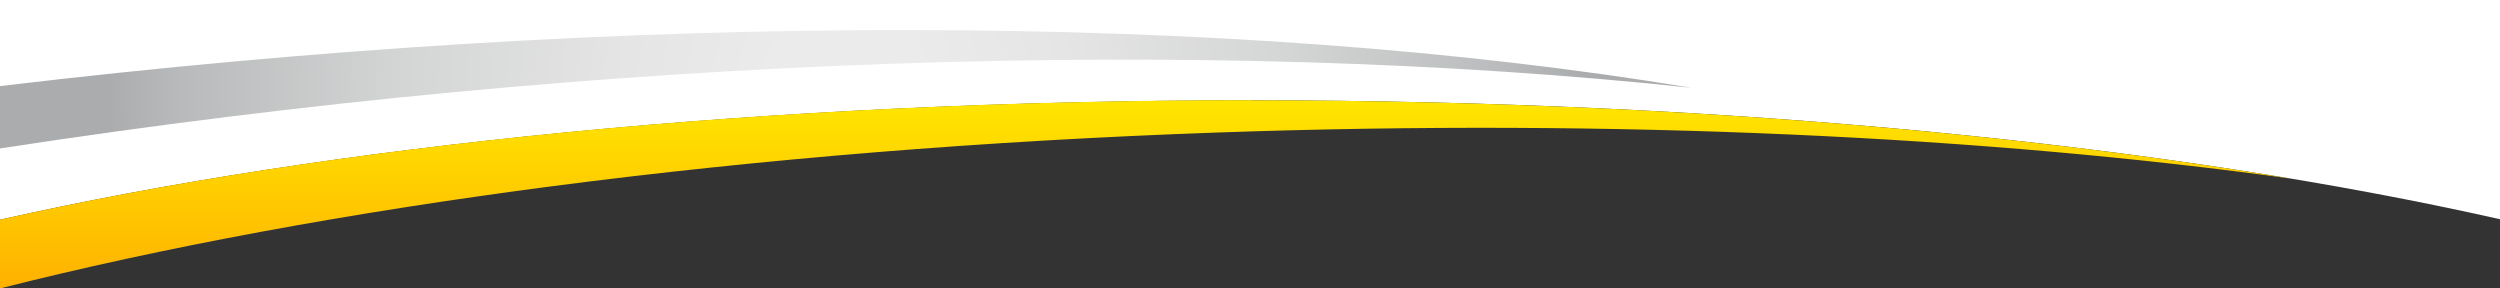 <?xml version="1.0" encoding="UTF-8"?>
<svg id="Layer_1" xmlns="http://www.w3.org/2000/svg" xmlns:xlink="http://www.w3.org/1999/xlink" version="1.1" viewBox="0 0 1600 184.5">
  <rect x="0" y="0" width="1600" height="184.5" fill="#333333" stroke="none"/>
  <!-- Generator: Adobe Illustrator 29.3.1, SVG Export Plug-In . SVG Version: 2.1.0 Build 151)  -->
  <defs>
    <style>
      .st0 {
        fill: url(#radial-gradient);
      }

      .st1 {
        fill: url(#linear-gradient);
      }

      .st2 {
        fill: #fff;
      }
    </style>
    <linearGradient id="linear-gradient" x1="733.4" y1="184.5" x2="733.4" y2="64.1" gradientUnits="userSpaceOnUse">
      <stop offset="0" stop-color="#ffb100"/>
      <stop offset="1" stop-color="#ffe600"/>
    </linearGradient>
    <radialGradient id="radial-gradient" cx="541.3" cy="57.1" fx="541.3" fy="57.1" r="471.8" gradientUnits="userSpaceOnUse">
      <stop offset=".1" stop-color="#ebebeb"/>
      <stop offset=".3" stop-color="#e5e5e5"/>
      <stop offset=".6" stop-color="#d4d5d5"/>
      <stop offset=".9" stop-color="#b9babb"/>
      <stop offset="1" stop-color="#aaacad"/>
    </radialGradient>
  </defs>
  <path class="st2" d="M1600,0H0v140.6c210.4-47.4,491.7-76.4,800.9-76.4h0c308.3,0,589,28.8,799.1,76.1V0Z"/>
  <path class="st1" d="M800.9,64.1h0C491.7,64.1,210.4,93.1,0,140.6v44c206.5-52.3,479.4-89.3,779.5-99.8h0c255.6-9,493,2.6,687.3,29.6-189.5-31.7-418.9-50.2-666-50.2Z"/>
  <path class="st0" d="M0,55.1v39.9C388.3,35.3,772.6,23.1,1082.6,56.2,787.9,7.4,405.3,6.8,0,55.1Z"/>
</svg>